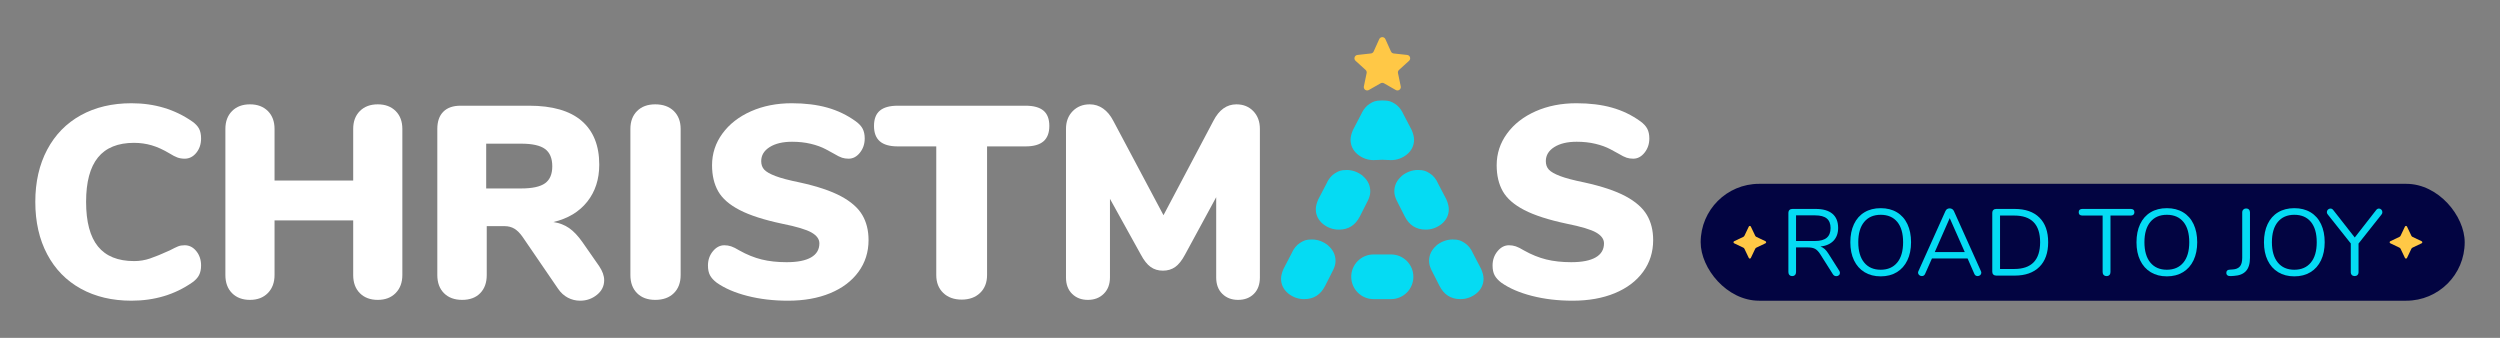 <?xml version="1.0" encoding="UTF-8"?>
<svg id="Capa_1" xmlns="http://www.w3.org/2000/svg" version="1.1" viewBox="0 0 822.047 111.087">
  <rect x="0" y="0" width="822.047" height="111.087" fill="#808080" stroke="none"/>
  <!-- Generator: Adobe Illustrator 29.1.0, SVG Export Plug-In . SVG Version: 2.1.0 Build 142)  -->
  <defs>
    <style>
      .st0 {
        fill: #ffc846;
      }

      .st1 {
        fill: #05dbf3;
      }

      .st2 {
        fill: #fff;
      }

      .st3 {
        fill: #020441;
      }
    </style>
  </defs>
  <g id="claim">
    <g>
      <rect class="st3" x="559.212" y="60.446" width="251.226" height="38.43" rx="19.215" ry="19.215"/>
      <g>
        <path class="st1" d="M605.003,89.752c0,.311-.119.566-.358.762-.239.197-.513.296-.824.296-.477,0-.851-.207-1.12-.621l-4.167-6.593c-.539-.849-1.099-1.435-1.679-1.757-.58-.321-1.368-.482-2.363-.482h-3.918v8.117c0,.393-.114.709-.342.948-.228.238-.528.358-.902.358-.394,0-.705-.12-.933-.358-.228-.239-.342-.555-.342-.948v-19.528c0-.373.119-.674.358-.902s.554-.342.949-.342h7.712c2.383,0,4.203.529,5.457,1.586s1.881,2.611,1.881,4.664c0,1.741-.503,3.14-1.508,4.197-1.006,1.057-2.441,1.7-4.307,1.928.518.166.984.435,1.399.808s.829.892,1.244,1.555l3.545,5.597c.144.228.217.467.217.715v-0h0ZM596.856,79.242c1.7,0,2.97-.353,3.81-1.057.839-.705,1.259-1.773,1.259-3.203,0-1.41-.415-2.457-1.244-3.141-.829-.683-2.105-1.025-3.825-1.025h-6.281v8.427h6.281Z"/>
        <path class="st1" d="M613.103,89.503c-1.503-.912-2.658-2.209-3.467-3.887s-1.213-3.658-1.213-5.939c0-2.301.399-4.296,1.197-5.985s1.948-2.986,3.452-3.887c1.503-.902,3.28-1.353,5.333-1.353s3.83.451,5.333,1.353c1.503.902,2.653,2.198,3.451,3.887.798,1.689,1.198,3.675,1.198,5.955s-.405,4.265-1.213,5.955-1.964,2.99-3.467,3.903-3.27,1.367-5.302,1.367-3.799-.455-5.302-1.367h0ZM623.832,86.347c1.295-1.565,1.943-3.798,1.943-6.701s-.643-5.131-1.928-6.685c-1.285-1.555-3.099-2.332-5.442-2.332-2.321,0-4.131.782-5.426,2.348-1.296,1.565-1.944,3.789-1.944,6.67s.648,5.11,1.944,6.685c1.295,1.575,3.104,2.363,5.426,2.363s4.13-.782,5.426-2.348Z"/>
        <path class="st1" d="M651.491,89.69c0,.311-.119.57-.358.777-.239.207-.524.311-.855.311-.518,0-.881-.249-1.088-.746l-2.207-5.037h-11.723l-2.239,5.037c-.207.497-.57.746-1.088.746-.332,0-.622-.109-.871-.327s-.373-.482-.373-.792c0-.166.042-.331.124-.498l8.894-19.776c.124-.29.311-.508.56-.653s.518-.217.808-.217c.311,0,.59.077.839.233s.435.368.56.638l8.893,19.776c.083.166.125.342.125.529h-0ZM636.192,82.88h9.857l-4.944-11.163-4.913,11.163Z"/>
        <path class="st1" d="M655.455,90.28c-.238-.228-.358-.529-.358-.902v-19.434c0-.373.119-.674.358-.902s.554-.342.949-.342h6.063c3.503,0,6.214.948,8.132,2.845,1.917,1.896,2.876,4.597,2.876,8.1s-.964,6.209-2.892,8.116c-1.928,1.908-4.633,2.861-8.116,2.861h-6.063c-.394,0-.71-.114-.949-.342ZM670.832,79.646c0-5.846-2.84-8.769-8.52-8.769h-4.664v17.569h4.664c5.68,0,8.52-2.933,8.52-8.8v0Z"/>
        <path class="st1" d="M691.743,90.421c-.239-.239-.358-.555-.358-.948v-18.596h-6.685c-.374,0-.664-.094-.871-.28-.207-.187-.311-.455-.311-.808s.104-.623.311-.809c.207-.187.497-.279.871-.279h15.951c.373,0,.664.093.871.279.207.187.311.456.311.809s-.104.621-.311.808c-.207.187-.498.28-.871.28h-6.685v18.596c0,.393-.114.709-.342.948-.228.238-.539.358-.933.358-.394,0-.71-.12-.949-.358h0-0Z"/>
        <path class="st1" d="M707.198,89.503c-1.503-.912-2.658-2.209-3.467-3.887s-1.213-3.658-1.213-5.939c0-2.301.399-4.296,1.197-5.985s1.948-2.986,3.452-3.887c1.503-.902,3.28-1.353,5.333-1.353s3.83.451,5.333,1.353c1.503.902,2.653,2.198,3.451,3.887.798,1.689,1.198,3.675,1.198,5.955s-.405,4.265-1.213,5.955-1.964,2.99-3.467,3.903-3.27,1.367-5.302,1.367-3.799-.455-5.302-1.367h0-0ZM717.926,86.347c1.295-1.565,1.943-3.798,1.943-6.701s-.643-5.131-1.928-6.685c-1.285-1.555-3.099-2.332-5.442-2.332-2.321,0-4.131.782-5.426,2.348-1.296,1.565-1.944,3.789-1.944,6.67s.648,5.11,1.944,6.685c1.295,1.575,3.104,2.363,5.426,2.363s4.13-.782,5.426-2.348h0Z"/>
        <path class="st1" d="M732.464,90.561c-.269-.187-.405-.467-.405-.84,0-.684.384-1.036,1.151-1.057l.933-.062c1.057-.063,1.845-.389,2.364-.98.518-.59.777-1.539.777-2.845v-14.926c0-.393.125-.709.374-.948.248-.238.549-.358.902-.358.393,0,.705.12.933.358.228.239.342.555.342.948v14.958c0,1.907-.435,3.342-1.306,4.307-.87.964-2.187,1.497-3.949,1.601l-.933.062c-.519.042-.912-.031-1.182-.217h0Z"/>
        <path class="st1" d="M749.115,89.503c-1.503-.912-2.658-2.209-3.467-3.887s-1.213-3.658-1.213-5.939c0-2.301.399-4.296,1.197-5.985s1.948-2.986,3.452-3.887c1.503-.902,3.28-1.353,5.333-1.353s3.83.451,5.333,1.353c1.503.902,2.653,2.198,3.451,3.887.798,1.689,1.198,3.675,1.198,5.955s-.405,4.265-1.213,5.955-1.964,2.99-3.467,3.903-3.27,1.367-5.302,1.367-3.799-.455-5.302-1.367h0-0ZM759.843,86.347c1.295-1.565,1.943-3.798,1.943-6.701s-.643-5.131-1.928-6.685c-1.285-1.555-3.099-2.332-5.442-2.332-2.321,0-4.131.782-5.426,2.348-1.296,1.565-1.944,3.789-1.944,6.67s.648,5.11,1.944,6.685c1.295,1.575,3.104,2.363,5.426,2.363s4.13-.782,5.426-2.348h0Z"/>
        <path class="st1" d="M782.247,68.576c.29,0,.549.114.778.342.228.228.342.508.342.84,0,.31-.093.57-.28.777l-7.556,9.546v9.392c0,.415-.119.735-.358.964s-.544.342-.917.342-.679-.114-.917-.342c-.239-.228-.358-.549-.358-.964v-9.422l-7.556-9.515c-.208-.228-.311-.487-.311-.777,0-.331.119-.612.358-.84.238-.228.513-.342.824-.342.352,0,.653.156.902.467l7.09,9.048,7.059-9.048c.249-.311.549-.467.902-.467h0-0Z"/>
      </g>
      <path class="st0" d="M573.229,81.433l-3.014-1.437c-.282-.134-.282-.536,0-.67l3.014-1.437c.163-.078.294-.209.372-.372l1.437-3.014c.134-.282.536-.282.67,0l1.437,3.014c.078.163.209.294.372.372l3.014,1.437c.282.134.282.536,0,.67l-3.014,1.437c-.163.078-.294.209-.372.372l-1.437,3.014c-.134.282-.536.282-.67,0l-1.437-3.014c-.078-.163-.209-.294-.372-.372Z"/>
      <path class="st0" d="M788.985,81.433l-3.014-1.437c-.282-.134-.282-.536,0-.67l3.014-1.437c.163-.078.294-.209.372-.372l1.437-3.014c.134-.282.536-.282.67,0l1.437,3.014c.078.163.209.294.372.372l3.014,1.437c.282.134.282.536,0,.67l-3.014,1.437c-.163.078-.294.209-.372.372l-1.437,3.014c-.134.282-.536.282-.67,0l-1.437-3.014c-.078-.163-.209-.294-.372-.372Z"/>
    </g>
  </g>
  <g id="_x31_">
    <path class="st2" d="M44.117,46.971c1.976,0,3.891.27,5.747.808,1.855.539,3.831,1.437,5.927,2.694.957.599,1.796,1.033,2.515,1.302.718.27,1.526.404,2.424.404,1.496,0,2.769-.643,3.817-1.93,1.047-1.287,1.572-2.858,1.572-4.715,0-1.317-.225-2.394-.674-3.233-.449-.837-1.183-1.616-2.2-2.334-5.747-4.01-12.423-6.017-20.025-6.017-6.346,0-11.898,1.317-16.658,3.951-4.76,2.635-8.442,6.406-11.046,11.314-2.604,4.91-3.906,10.628-3.906,17.152,0,6.586,1.302,12.334,3.906,17.242,2.604,4.91,6.286,8.681,11.046,11.314,4.76,2.635,10.312,3.951,16.658,3.951,7.602,0,14.278-2.005,20.025-6.017,1.017-.718,1.751-1.511,2.2-2.379.449-.868.674-1.931.674-3.188,0-1.855-.525-3.426-1.572-4.715-1.048-1.286-2.321-1.93-3.817-1.93-.839,0-1.558.12-2.155.359-.599.24-1.527.689-2.784,1.347-2.635,1.198-4.79,2.08-6.466,2.649-1.676.569-3.412.853-5.208.853-5.329,0-9.294-1.601-11.899-4.805-2.604-3.202-3.906-8.096-3.906-14.683,0-6.524,1.302-11.389,3.906-14.593,2.604-3.202,6.569-4.804,11.899-4.804Z"/>
    <path class="st2" d="M124.219,34.309c-2.456,0-4.416.734-5.882,2.2-1.468,1.467-2.2,3.428-2.2,5.882v16.972h-25.863v-16.972c0-2.454-.734-4.414-2.2-5.882-1.468-1.466-3.428-2.2-5.882-2.2-2.455,0-4.416.734-5.882,2.2-1.468,1.467-2.2,3.428-2.2,5.882v48.044c0,2.514.732,4.506,2.2,5.972,1.466,1.468,3.427,2.2,5.882,2.2,2.454,0,4.415-.748,5.882-2.245,1.466-1.496,2.2-3.471,2.2-5.927v-17.96h25.863v17.96c0,2.514.732,4.506,2.2,5.972,1.467,1.468,3.427,2.2,5.882,2.2,2.454,0,4.414-.748,5.882-2.245,1.466-1.496,2.2-3.471,2.2-5.927v-48.044c0-2.454-.734-4.414-2.2-5.882-1.468-1.466-3.428-2.2-5.882-2.2,0,0,0-0,0-0Z"/>
    <path class="st2" d="M191.48,79.568c-1.437-2.034-2.889-3.561-4.355-4.58-1.468-1.017-3.188-1.676-5.164-1.975,4.789-1.137,8.5-3.368,11.135-6.691,2.634-3.322,3.951-7.378,3.951-12.168,0-6.287-1.931-11.091-5.792-14.413s-9.624-4.984-17.287-4.984h-22.54c-2.455,0-4.341.659-5.657,1.975-1.318,1.318-1.976,3.203-1.976,5.658v48.044c0,2.514.732,4.506,2.2,5.972,1.466,1.468,3.457,2.2,5.972,2.2s4.49-.733,5.927-2.2c1.437-1.466,2.155-3.457,2.155-5.972v-16.075h5.837c1.257,0,2.349.285,3.278.853.928.57,1.81,1.452,2.649,2.649l11.674,17.062c.898,1.318,1.975,2.305,3.233,2.963,1.257.659,2.604.988,4.041.988,2.095,0,3.936-.644,5.523-1.93,1.585-1.287,2.38-2.888,2.38-4.804,0-1.437-.539-2.963-1.617-4.58l-5.568-7.993h-0ZM179.222,60.261c-1.587,1.138-4.207,1.706-7.858,1.706h-11.494v-14.727h11.494c3.651,0,6.271.583,7.858,1.751,1.585,1.167,2.379,3.069,2.379,5.702,0,2.575-.794,4.432-2.379,5.568Z"/>
    <path class="st2" d="M215.457,34.309c-2.514,0-4.506.734-5.972,2.2-1.468,1.467-2.2,3.428-2.2,5.882v48.044c0,2.514.732,4.506,2.2,5.972,1.466,1.468,3.457,2.2,5.972,2.2,2.573,0,4.609-.733,6.106-2.2,1.496-1.466,2.245-3.457,2.245-5.972v-48.044c0-2.454-.749-4.414-2.245-5.882-1.497-1.466-3.533-2.2-6.106-2.2Z"/>
    <path class="st2" d="M276.522,64.527c-3.293-1.765-7.813-3.277-13.56-4.535-3.533-.718-6.196-1.421-7.992-2.11-1.796-.688-3.024-1.392-3.682-2.11-.659-.719-.988-1.646-.988-2.784,0-1.915.927-3.457,2.784-4.625,1.855-1.167,4.311-1.751,7.364-1.751,2.214,0,4.266.225,6.151.674,1.886.449,3.532,1.048,4.939,1.795,1.406.749,2.259,1.213,2.559,1.392,1.197.719,2.124,1.183,2.784,1.392.658.21,1.377.314,2.155.314,1.437,0,2.679-.658,3.727-1.975,1.047-1.316,1.572-2.873,1.572-4.67,0-1.257-.225-2.32-.674-3.188-.449-.867-1.212-1.691-2.29-2.469-2.815-2.035-5.927-3.531-9.339-4.49-3.413-.957-7.305-1.436-11.674-1.436-4.97,0-9.444.884-13.425,2.649-3.982,1.766-7.11,4.206-9.384,7.319-2.276,3.114-3.412,6.586-3.412,10.416,0,3.354.673,6.212,2.02,8.576,1.347,2.366,3.696,4.416,7.049,6.152,3.352,1.737,7.992,3.233,13.919,4.49,4.789.958,8.037,1.931,9.744,2.918,1.706.988,2.559,2.171,2.559,3.547,0,2.036-.914,3.578-2.739,4.625-1.827,1.048-4.505,1.572-8.037,1.572-3.053,0-5.792-.299-8.217-.898-2.424-.598-4.864-1.586-7.319-2.963-1.078-.658-1.976-1.107-2.694-1.347-.718-.239-1.468-.359-2.245-.359-1.437,0-2.694.659-3.772,1.975-1.078,1.317-1.616,2.873-1.616,4.67,0,1.317.225,2.395.674,3.233.449.839,1.181,1.647,2.2,2.424,2.634,1.856,6.001,3.309,10.103,4.356,4.1,1.047,8.545,1.571,13.336,1.571,5.267,0,9.892-.822,13.874-2.469,3.981-1.646,7.079-3.981,9.294-7.005,2.214-3.022,3.322-6.511,3.322-10.461,0-3.173-.689-5.927-2.065-8.262-1.378-2.335-3.713-4.384-7.004-6.152,0,0-0-0-0-0Z"/>
    <path class="st2" d="M337.227,34.758h-42.027c-2.635,0-4.596.539-5.882,1.616-1.288,1.078-1.931,2.754-1.931,5.029,0,2.276.643,3.967,1.931,5.074,1.287,1.108,3.247,1.661,5.882,1.661h12.662v42.296c0,2.456.764,4.416,2.29,5.882,1.527,1.468,3.547,2.2,6.061,2.2,2.515,0,4.535-.733,6.062-2.2,1.527-1.466,2.29-3.426,2.29-5.882v-42.296h12.662c2.634,0,4.594-.553,5.882-1.661,1.287-1.108,1.931-2.798,1.931-5.074,0-2.274-.644-3.951-1.931-5.029-1.288-1.077-3.248-1.616-5.882-1.616Z"/>
    <path class="st2" d="M406.553,34.309c-3.174,0-5.688,1.796-7.543,5.388l-16.433,31.071-16.523-31.071c-.898-1.735-2.007-3.067-3.323-3.996-1.317-.928-2.784-1.392-4.4-1.392-2.276,0-4.146.749-5.613,2.245-1.467,1.497-2.2,3.443-2.2,5.837v48.852c0,2.276.674,4.072,2.021,5.388,1.347,1.318,3.067,1.976,5.164,1.976,2.155,0,3.906-.674,5.253-2.021,1.347-1.346,2.021-3.127,2.021-5.343v-25.863l10.147,18.32c1.017,1.917,2.095,3.277,3.233,4.086,1.137.808,2.484,1.212,4.041,1.212,1.556,0,2.903-.404,4.041-1.212,1.137-.808,2.214-2.169,3.233-4.086l10.238-18.858v26.401c0,2.276.673,4.072,2.02,5.388,1.347,1.318,3.067,1.976,5.164,1.976,2.155,0,3.891-.658,5.209-1.976,1.316-1.316,1.975-3.112,1.975-5.388v-48.852c0-2.394-.718-4.339-2.155-5.837-1.437-1.496-3.293-2.245-5.568-2.245v0Z"/>
    <path class="st2" d="M541.524,70.678c-1.378-2.335-3.713-4.384-7.005-6.152-3.293-1.765-7.812-3.277-13.56-4.535-3.533-.718-6.197-1.421-7.992-2.11-1.796-.688-3.024-1.392-3.682-2.11-.659-.719-.987-1.646-.987-2.784,0-1.915.927-3.457,2.784-4.625,1.855-1.167,4.31-1.751,7.364-1.751,2.214,0,4.266.225,6.151.674,1.886.449,3.532,1.048,4.94,1.795,1.406.749,2.259,1.213,2.559,1.392,1.197.719,2.124,1.183,2.783,1.392.659.21,1.377.314,2.155.314,1.437,0,2.679-.658,3.727-1.975,1.047-1.316,1.571-2.873,1.571-4.67,0-1.257-.224-2.32-.673-3.188-.449-.867-1.213-1.691-2.29-2.469-2.815-2.035-5.927-3.531-9.339-4.49-3.412-.957-7.305-1.436-11.674-1.436-4.97,0-9.444.884-13.425,2.649-3.982,1.766-7.109,4.206-9.384,7.319-2.276,3.114-3.412,6.586-3.412,10.416,0,3.354.674,6.212,2.021,8.576,1.346,2.366,3.695,4.416,7.049,6.152,3.352,1.737,7.992,3.233,13.919,4.49,4.789.958,8.037,1.931,9.743,2.918,1.706.988,2.559,2.171,2.559,3.547,0,2.036-.913,3.578-2.739,4.625-1.827,1.048-4.506,1.572-8.037,1.572-3.053,0-5.792-.299-8.217-.898-2.424-.598-4.865-1.586-7.319-2.963-1.077-.658-1.975-1.107-2.694-1.347-.719-.239-1.468-.359-2.245-.359-1.437,0-2.694.659-3.771,1.975-1.078,1.317-1.617,2.873-1.617,4.67,0,1.317.225,2.395.674,3.233.449.839,1.181,1.647,2.2,2.424,2.633,1.856,6.001,3.309,10.102,4.356,4.1,1.047,8.546,1.571,13.336,1.571,5.267,0,9.892-.822,13.875-2.469,3.98-1.646,7.079-3.981,9.294-7.005,2.214-3.022,3.322-6.511,3.322-10.461,0-3.173-.689-5.927-2.065-8.262l0-0Z"/>
    <path class="st1" d="M457.396,83.665h-5.739c-4.057,0-7.346,3.289-7.346,7.346s3.289,7.346,7.346,7.346h5.739c4.057,0,7.346-3.289,7.346-7.346s-3.289-7.346-7.346-7.346Z"/>
    <path class="st1" d="M447.184,71.081l2.58-5.087c.516-1.032.811-2.064.811-3.022,0-1.99-.811-3.686-2.433-5.086l.147.074c-1.622-1.327-3.465-2.064-5.455-2.064s-2.728.369-3.907,1.106c-1.179.737-2.138,1.917-2.801,3.465l-2.654,5.087c-.516,1.179-.811,2.285-.811,3.244,0,1.917.811,3.538,2.285,4.792,1.548,1.253,3.317,1.917,5.308,1.917,3.17,0,5.455-1.474,6.929-4.423,0,0,0,0,0,0Z"/>
    <path class="st1" d="M436.863,80.811c-1.622-1.327-3.465-2.064-5.455-2.064s-2.728.369-3.907,1.106c-1.179.737-2.138,1.917-2.801,3.465l-2.654,5.087c-.516,1.179-.811,2.285-.811,3.244,0,1.917.811,3.538,2.285,4.792,1.548,1.253,3.317,1.917,5.308,1.917,3.17,0,5.455-1.474,6.929-4.423l2.58-5.086c.516-1.032.811-2.064.811-3.022,0-1.99-.811-3.686-2.433-5.087l.147.074h0Z"/>
    <path class="st1" d="M451.68,52.651c.262,0,.517-.011.766-.033,1.388-.12,2.773-.12,4.161,0,.249.022.504.033.766.033,1.99,0,3.76-.663,5.308-1.917,1.474-1.253,2.285-2.875,2.285-4.792,0-.958-.295-2.064-.811-3.244l-2.654-5.087c-.005-.012-.012-.022-.017-.034-.105-.243-.223-.481-.36-.712-.632-1.177-1.446-2.108-2.424-2.719-1.179-.737-1.917-1.106-3.907-1.106h-.533c-1.99,0-2.727.369-3.907,1.106-.978.611-1.792,1.542-2.424,2.719-.137.231-.256.469-.36.712-.005.012-.012.022-.017.034l-2.654,5.087c-.516,1.179-.811,2.285-.811,3.244,0,1.917.811,3.538,2.285,4.792,1.548,1.253,3.317,1.917,5.308,1.917h0Z"/>
    <path class="st1" d="M476.393,68.795c0-.958-.295-2.064-.811-3.244l-2.654-5.087c-.663-1.548-1.622-2.728-2.801-3.465-1.179-.737-1.917-1.106-3.907-1.106s-3.833.737-5.455,2.064l.147-.074c-1.622,1.401-2.433,3.096-2.433,5.086,0,.958.295,1.99.811,3.022l2.58,5.087c1.474,2.949,3.76,4.423,6.929,4.423,1.99,0,3.76-.664,5.308-1.917,1.474-1.253,2.285-2.875,2.285-4.792h0Z"/>
    <path class="st1" d="M484.354,83.318c-.663-1.548-1.622-2.728-2.801-3.465-1.179-.737-1.917-1.106-3.907-1.106s-3.833.737-5.455,2.064l.147-.074c-1.622,1.401-2.433,3.096-2.433,5.087,0,.958.295,1.99.811,3.022l2.58,5.086c1.474,2.949,3.76,4.423,6.929,4.423,1.99,0,3.76-.663,5.308-1.917,1.474-1.253,2.285-2.875,2.285-4.792,0-.958-.295-2.064-.811-3.244l-2.654-5.087h0Z"/>
    <path class="st0" d="M449.033,22.992c.29.264.42.662.34,1.046l-.907,4.37c-.194.935.806,1.662,1.636,1.188l3.876-2.213c.341-.195.759-.195,1.1,0l3.876,2.213c.83.474,1.83-.253,1.636-1.188l-.907-4.37c-.08-.384.05-.782.34-1.046l3.302-3.002c.707-.643.325-1.819-.625-1.923l-4.436-.488c-.39-.043-.728-.289-.89-.646l-1.835-4.068c-.393-.871-1.629-.871-2.022,0l-1.835,4.068c-.161.358-.5.604-.89.646l-4.436.488c-.95.104-1.332,1.28-.625,1.923l3.302,3.002Z"/>
  </g>
</svg>